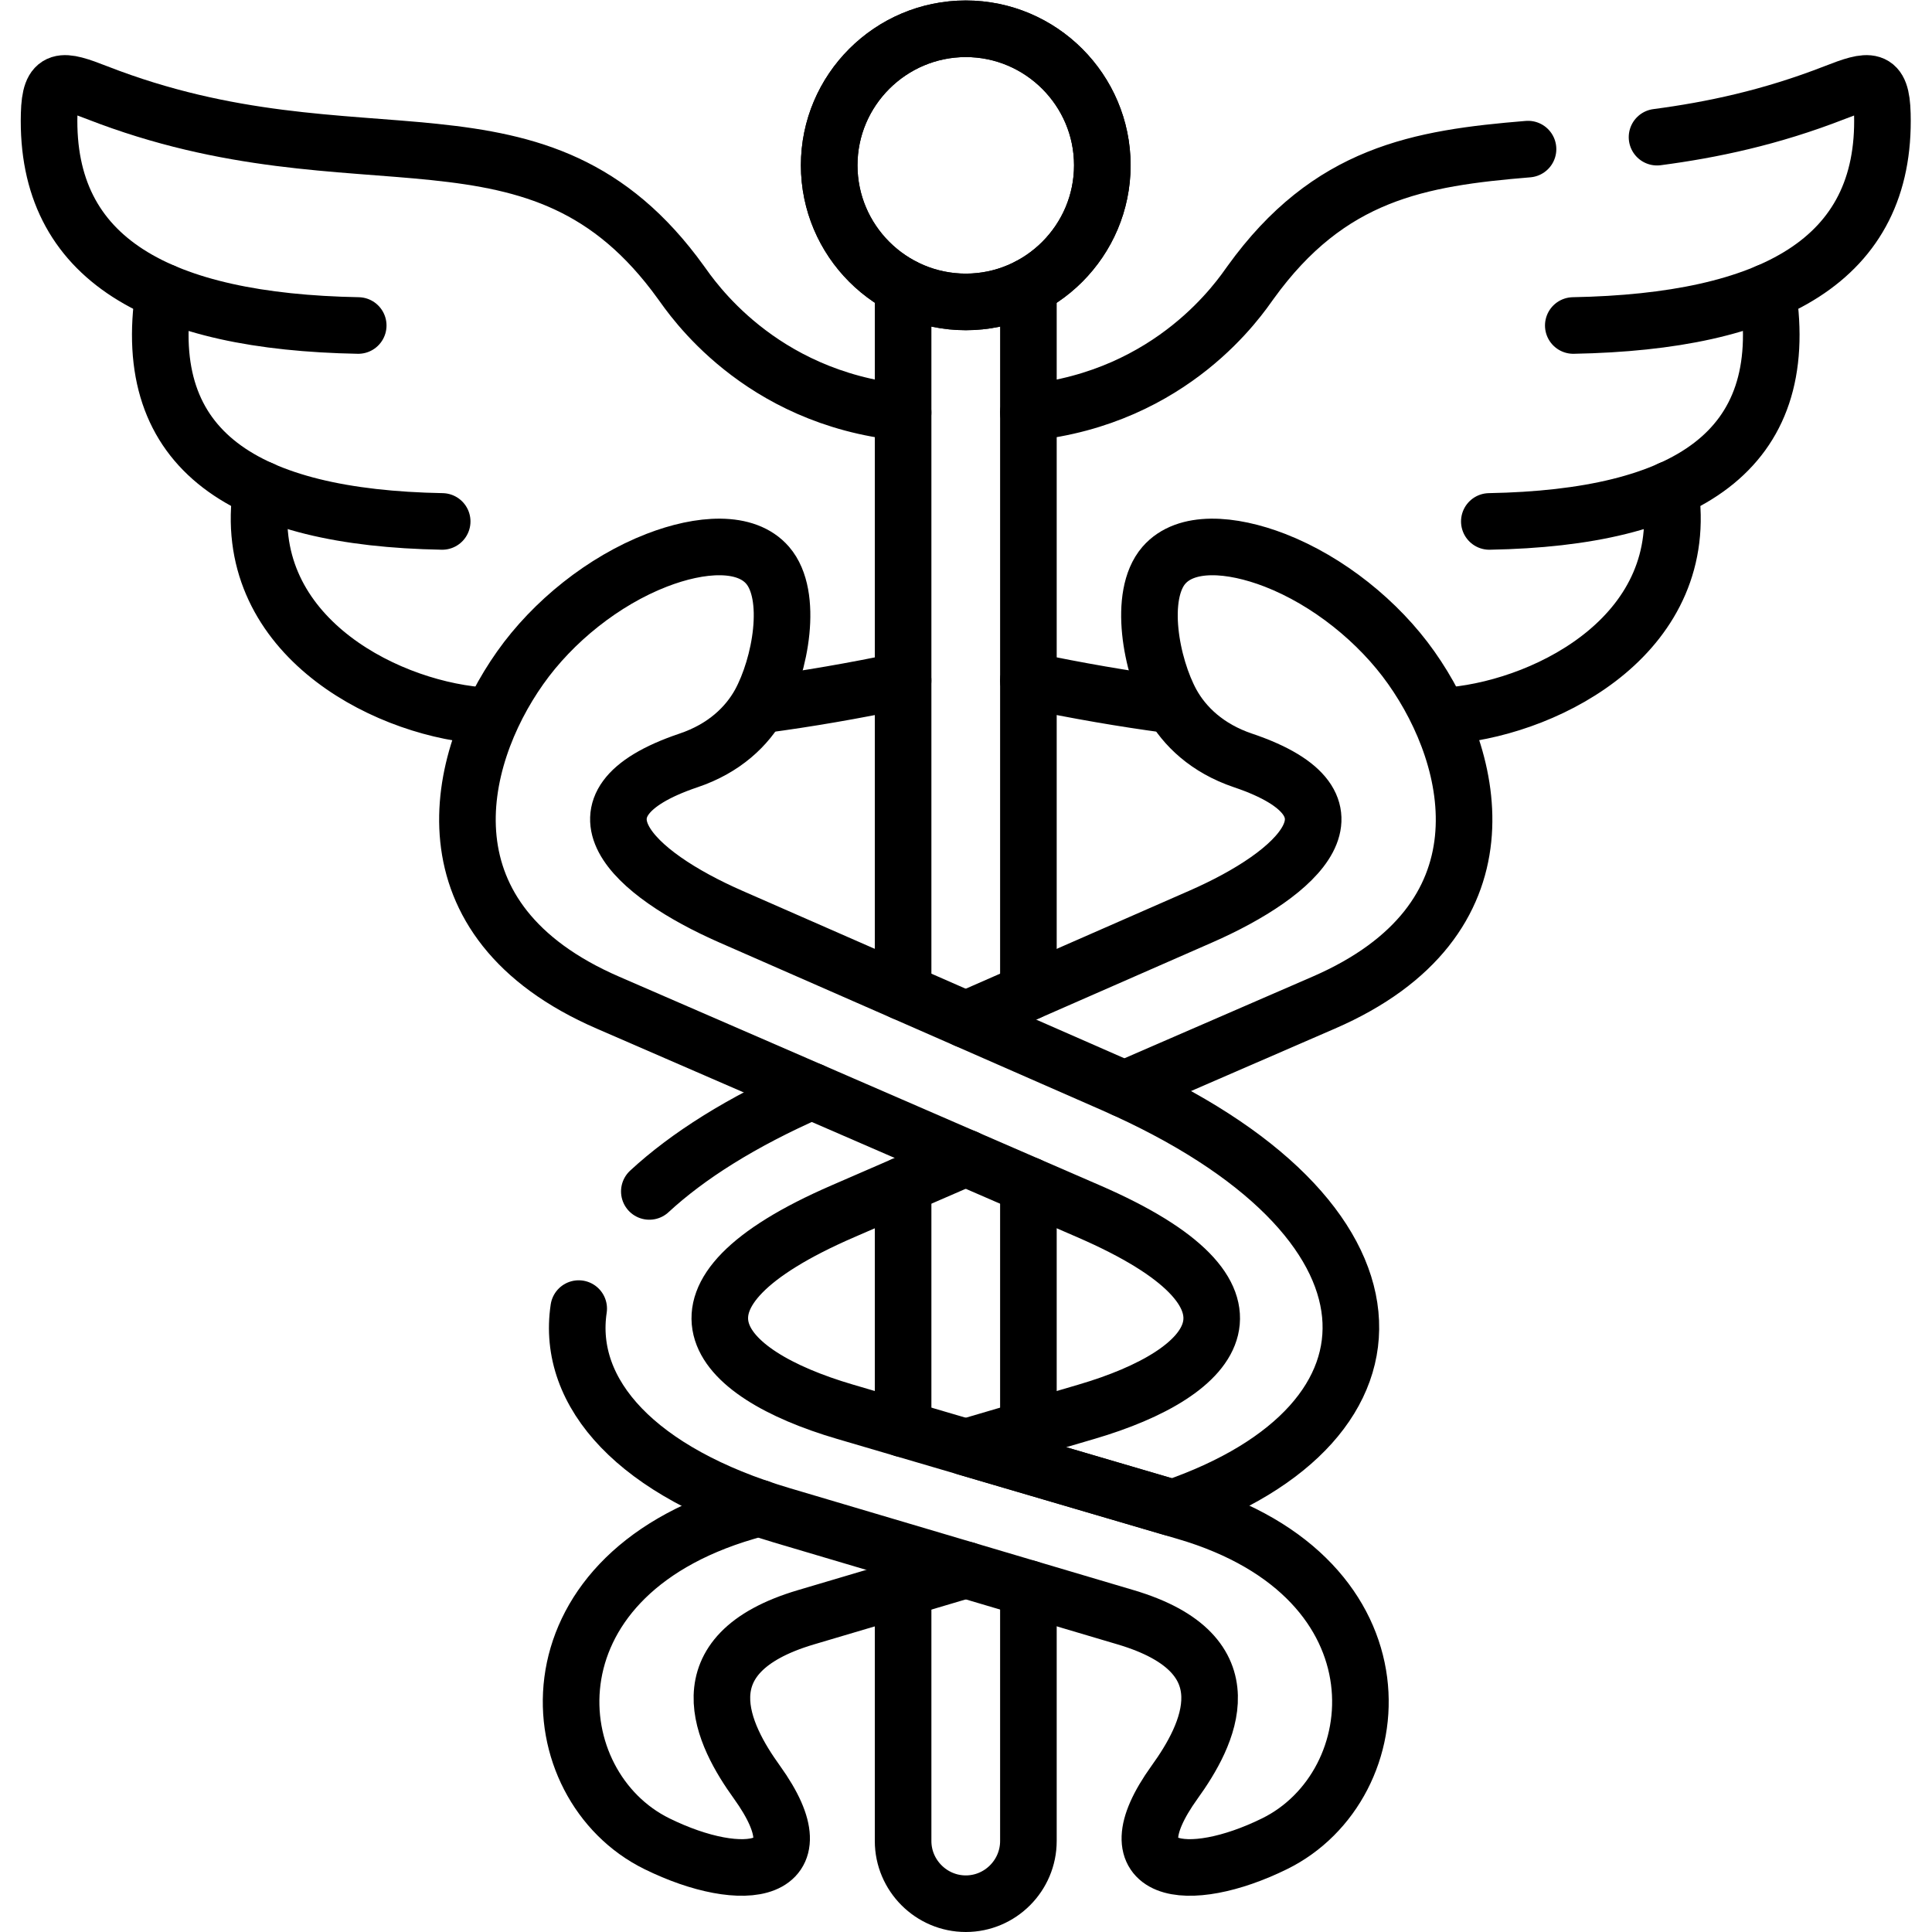 <?xml version="1.0" encoding="UTF-8" standalone="no"?>
<!-- Created with Inkscape (http://www.inkscape.org/) -->

<svg
   version="1.1"
   id="svg4731"
   xml:space="preserve"
   width="682.667"
   height="682.667"
   viewBox="0 0 682.667 682.667"
   xmlns="http://www.w3.org/2000/svg"
   xmlns:svg="http://www.w3.org/2000/svg"><defs
     id="defs4735"><clipPath
       clipPathUnits="userSpaceOnUse"
       id="clipPath4745"><path
         d="M 0,512 H 512 V 0 H 0 Z"
         id="path4743" /></clipPath></defs><g
     id="g4737"
     transform="matrix(1.333,0,0,-1.333,0,682.667)"><g
       id="g4739"><g
         id="g4741"
         clip-path="url(#clipPath4745)"><g
           id="g4747"
           transform="translate(256.014,432.099)"><path
             d="M 0,0 C 19.929,0 36.186,16.257 36.186,36.215 36.186,56.144 19.929,72.401 0,72.401 -19.957,72.401 -36.214,56.144 -36.214,36.215 -36.214,16.257 -19.957,0 0,0 Z"
             style="fill:none;stroke:#000000;stroke-width:15;stroke-linecap:round;stroke-linejoin:round;stroke-miterlimit:10;stroke-dasharray:none;stroke-opacity:1"
             id="path4749" /></g><g
           id="g4751"
           transform="translate(256.014,432.099)"><path
             d="M 0,0 C 19.929,0 36.186,16.257 36.186,36.215 36.186,56.144 19.929,72.401 0,72.401 -19.957,72.401 -36.214,56.144 -36.214,36.215 -36.214,16.257 -19.957,0 0,0 Z"
             style="fill:none;stroke:#000000;stroke-width:15;stroke-linecap:round;stroke-linejoin:round;stroke-miterlimit:10;stroke-dasharray:none;stroke-opacity:1"
             id="path4753" /></g><g
           id="g4755"
           transform="translate(201.16,112.416)"><path
             d="m 0,0 -3.476,-1.037 c -59.842,-17.547 -54.825,-72.598 -23.545,-87.986 22.844,-11.24 44.231,-8.353 26.489,16.341 -8.914,12.362 -20.125,33.889 13.033,43.7 l 42.353,12.556 M -63.262,222.698 c -17.322,-24.469 -27.049,-66.963 23.264,-88.77 L 87.423,78.624 C 139.081,56.229 122.067,35.822 86.807,25.479 L 54.854,16.09 109.679,0 c 65.588,22.564 65.252,76.803 -15.866,112.345 L -7.456,156.744 c -25.815,11.324 -46.052,29.628 -11.184,41.401 9.502,3.195 15.529,9.053 18.892,15.135 5.494,10.035 8.941,28.619 2.074,36.579 -5.774,6.7 -17.826,5.831 -29.402,1.346 -14.099,-5.466 -27.526,-16.229 -36.186,-28.507 z"
             style="fill:none;stroke:#000000;stroke-width:15;stroke-linecap:round;stroke-linejoin:round;stroke-miterlimit:10;stroke-dasharray:none;stroke-opacity:1"
             id="path4757" /></g><g
           id="g4759"
           transform="translate(272.606,249.147)"><path
             d="m 0,0 v 186.988 m 0,-302.752 v 64.581 m -33.215,-106.906 v -66.935 c 0,-9.138 7.485,-16.622 16.622,-16.622 9.137,0 16.593,7.484 16.593,16.622 v 66.935 m -33.215,106.906 v -64.581 m 0,302.752 V 0"
             style="fill:none;stroke:#000000;stroke-width:15;stroke-linecap:round;stroke-linejoin:round;stroke-miterlimit:10;stroke-dasharray:none;stroke-opacity:1"
             id="path4761" /></g><g
           id="g4763"
           transform="translate(256.014,241.858)"><path
             d="m 0,0 62.28,27.302 c 25.843,11.324 46.08,29.628 11.184,41.4 -9.474,3.195 -15.528,9.054 -18.892,15.136 -5.493,10.035 -8.941,28.619 -2.074,36.579 5.803,6.699 17.827,5.831 29.431,1.346 C 96,116.297 109.426,105.533 118.087,93.256 135.409,68.786 145.135,26.293 94.851,4.485 L 42.016,-18.443 M -83.892,-45.548 c 10.147,9.39 24.413,18.444 43.025,26.6 M 0,-36.663 -32.599,-50.818 c -51.658,-22.396 -34.643,-42.802 0.618,-53.145 l 90.282,-26.516 c 59.842,-17.547 54.825,-72.598 23.544,-87.987 -22.844,-11.239 -44.23,-8.352 -26.488,16.342 8.914,12.361 20.125,33.889 -13.005,43.699 l -91.123,27.021 c -38.26,11.352 -57.236,32.234 -53.844,54.799"
             style="fill:none;stroke:#000000;stroke-width:15;stroke-linecap:round;stroke-linejoin:round;stroke-miterlimit:10;stroke-dasharray:none;stroke-opacity:1"
             id="path4765" /></g><g
           id="g4767"
           transform="translate(239.392,402.779)"><path
             d="m 0,0 c -38.483,3.952 -56.114,30.665 -58.889,34.477 -37.7,52.36 -85.012,23.096 -154.778,50.314 -9.333,3.644 -12.444,4.288 -12.697,-5.662 -1.037,-38.738 29.459,-55.079 81.929,-56.061"
             style="fill:none;stroke:#000000;stroke-width:15;stroke-linecap:round;stroke-linejoin:round;stroke-miterlimit:10;stroke-dasharray:none;stroke-opacity:1"
             id="path4769" /></g><g
           id="g4771"
           transform="translate(43.411,434.733)"><path
             d="M 0,0 C -6.53,-42.325 21.779,-59.872 73.802,-60.825"
             style="fill:none;stroke:#000000;stroke-width:15;stroke-linecap:round;stroke-linejoin:round;stroke-miterlimit:10;stroke-dasharray:none;stroke-opacity:1"
             id="path4773" /></g><g
           id="g4775"
           transform="translate(202.561,325.36)"><path
             d="m 0,0 c 11.268,1.514 23.601,3.588 36.83,6.391 m -170.109,50.678 c -5.859,-37.728 31.421,-57.574 57.712,-59.928"
             style="fill:none;stroke:#000000;stroke-width:15;stroke-linecap:round;stroke-linejoin:round;stroke-miterlimit:10;stroke-dasharray:none;stroke-opacity:1"
             id="path4777" /></g><g
           id="g4779"
           transform="translate(439.24,475.769)"><path
             d="M 0,0 C 14.491,1.906 30.104,5.186 47.062,11.801 56.396,15.444 59.479,16.089 59.73,6.139 60.768,-32.6 30.271,-48.94 -22.199,-49.922 M -166.634,-72.99 c 38.485,3.952 56.143,30.665 58.89,34.476 20.853,28.955 44.65,32.964 73.549,35.346"
             style="fill:none;stroke:#000000;stroke-width:15;stroke-linecap:round;stroke-linejoin:round;stroke-miterlimit:10;stroke-dasharray:none;stroke-opacity:1"
             id="path4781" /></g><g
           id="g4783"
           transform="translate(468.587,434.733)"><path
             d="M 0,0 C 6.559,-42.325 -21.778,-59.872 -73.801,-60.825"
             style="fill:none;stroke:#000000;stroke-width:15;stroke-linecap:round;stroke-linejoin:round;stroke-miterlimit:10;stroke-dasharray:none;stroke-opacity:1"
             id="path4785" /></g><g
           id="g4787"
           transform="translate(309.213,325.389)"><path
             d="M 0,0 C -11.212,1.514 -23.433,3.588 -36.606,6.362 M 133.503,57.041 C 139.361,19.312 102.082,-0.337 75.791,-2.888"
             style="fill:none;stroke:#000000;stroke-width:15;stroke-linecap:round;stroke-linejoin:round;stroke-miterlimit:10;stroke-dasharray:none;stroke-opacity:1"
             id="path4789" /></g></g></g></g></svg>
